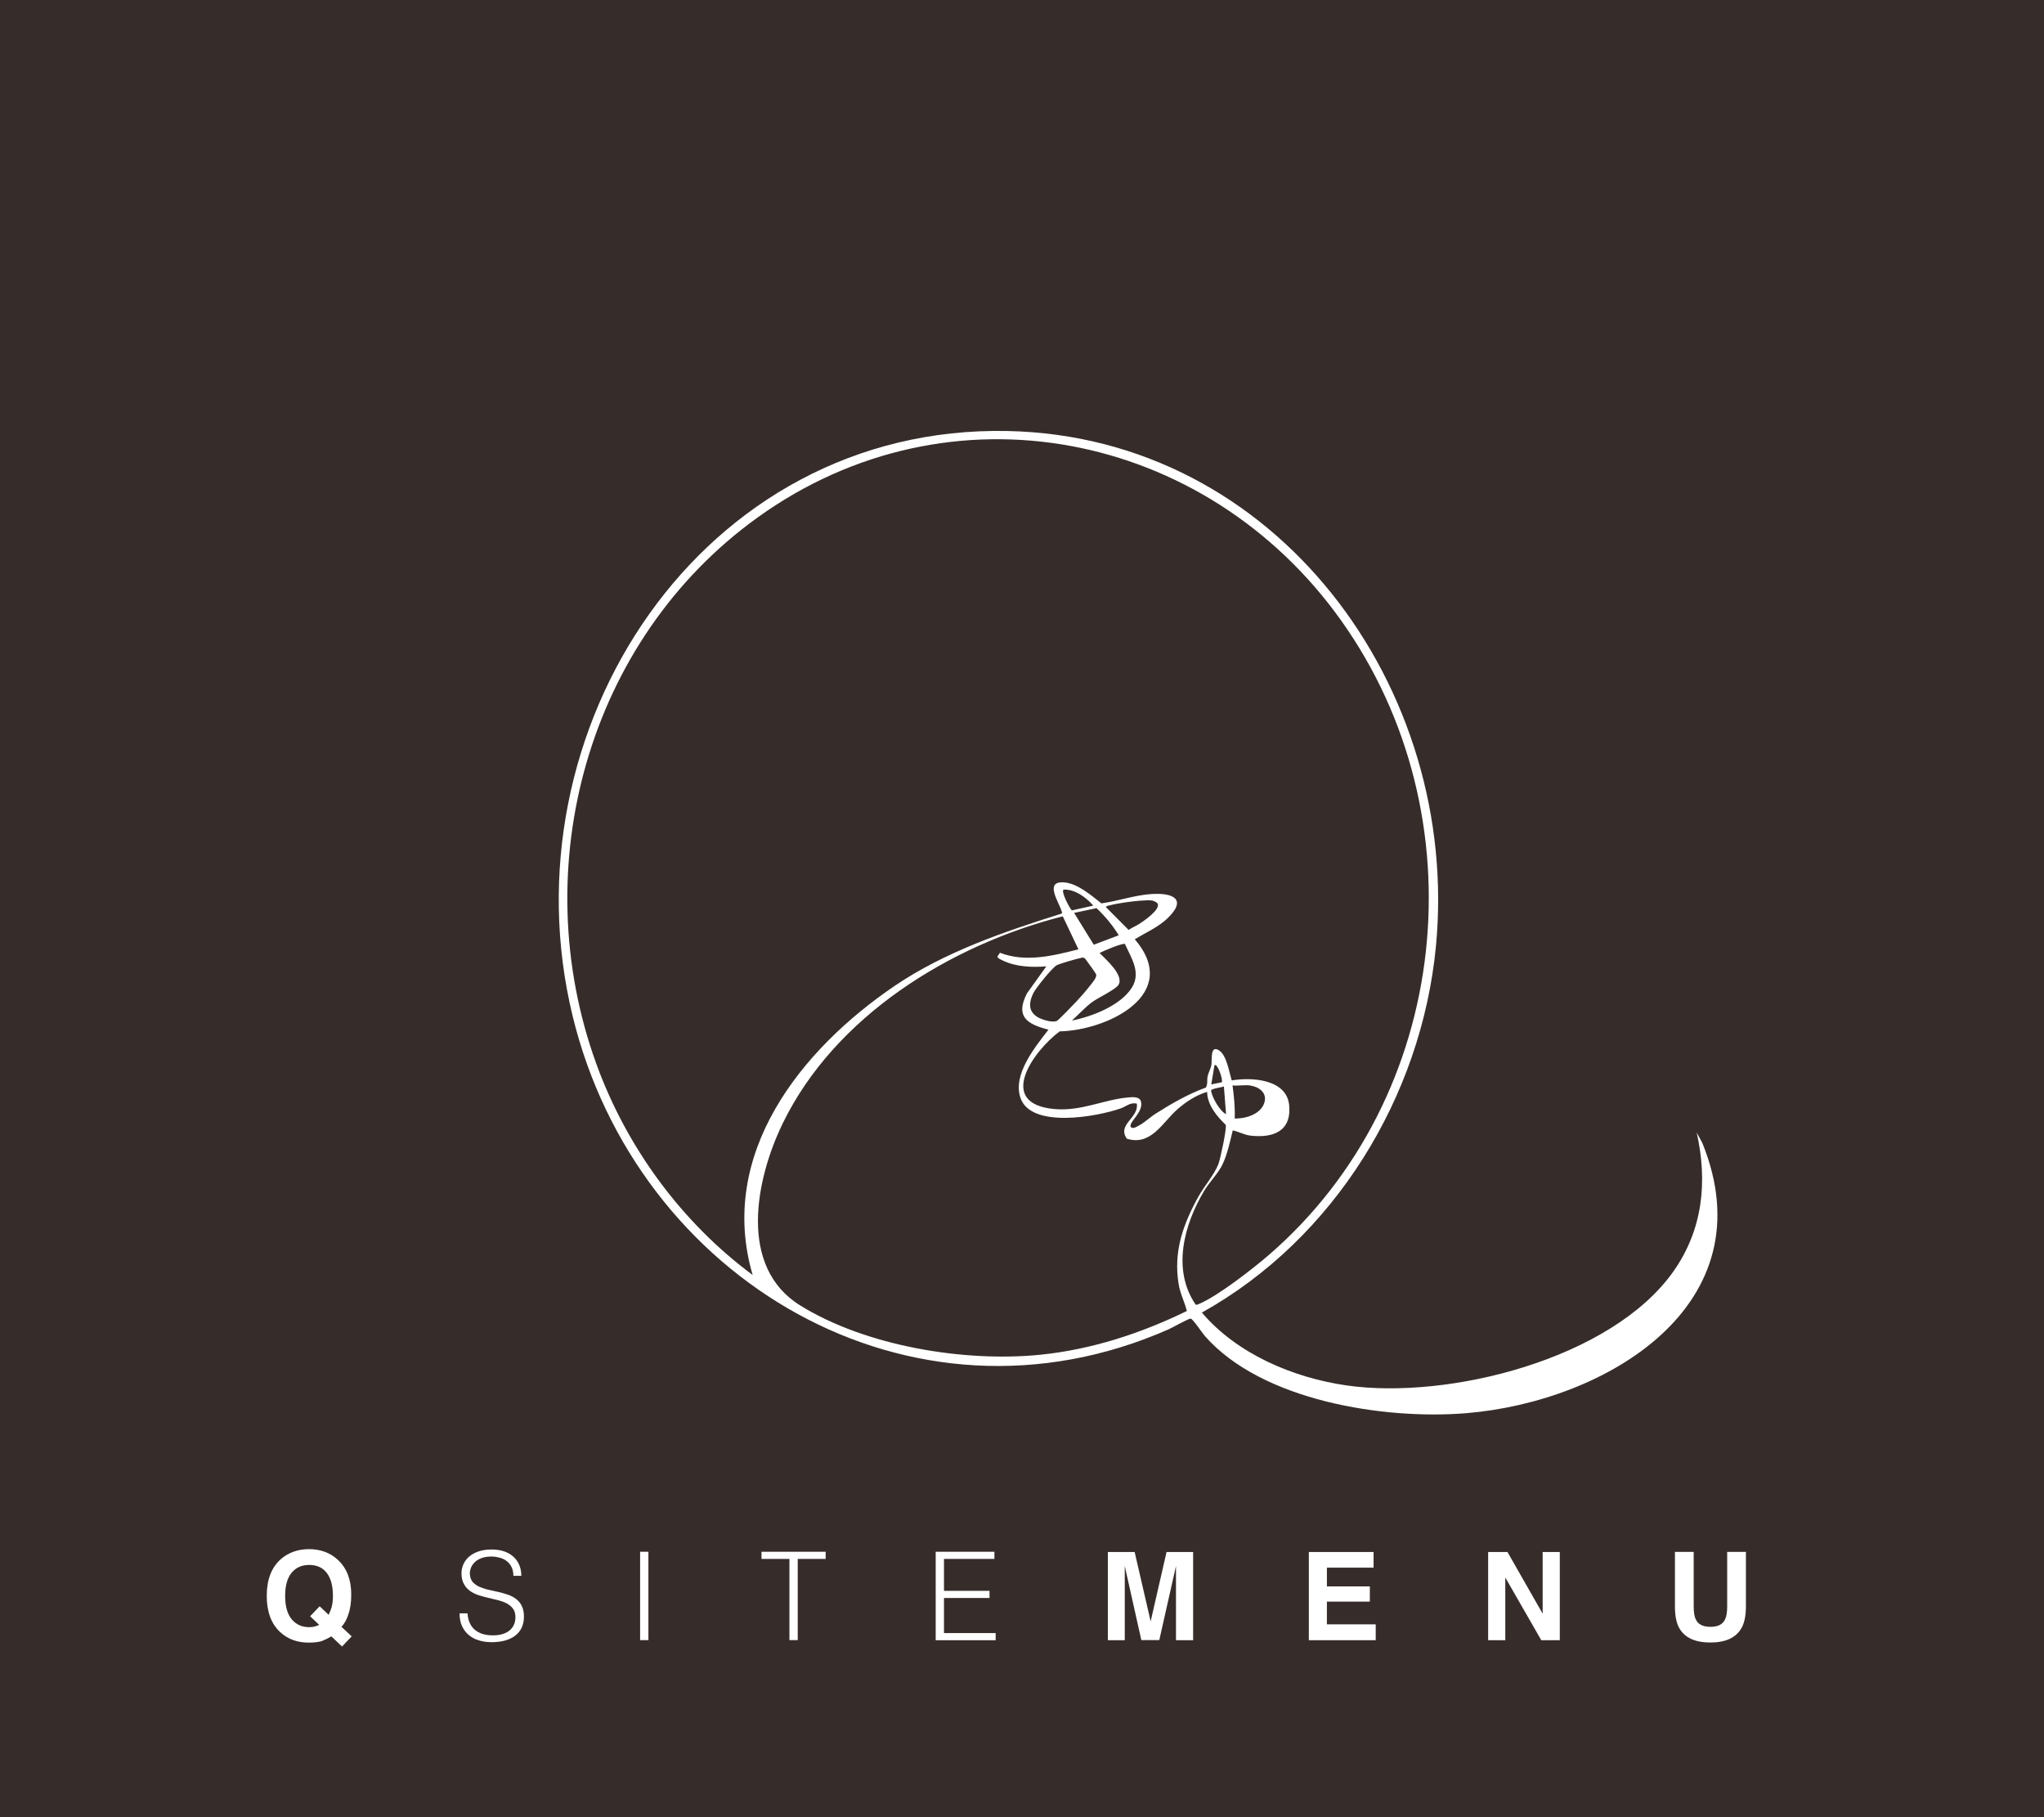 <?xml version="1.0" encoding="UTF-8"?>
<svg id="_レイヤー_2" data-name="レイヤー 2" xmlns="http://www.w3.org/2000/svg" viewBox="0 0 180 160">
  <rect x="0" y="0" width="180" height="160" fill="#808080" stroke="none"/>
  <defs>
    <style>
      .cls-1 {
        fill: #fff;
      }

      .cls-2 {
        fill: #231815;
        opacity: .8;
      }
    </style>
  </defs>
  <g id="Q_LOGO" data-name="Q LOGO">
    <g>
      <rect class="cls-2" width="180" height="160"/>
      <path class="cls-1" d="M149.4,99.69l.51.94c5.8,14.29-8.49,22.79-20.8,23.8-7.21.59-17.98-1.08-23-6.79-.23-.26-1.08-1.54-1.26-1.54-.2,0-1.61.8-1.95.95-22.71,10-46.83-4.4-52.47-27.58-6.12-25.15,11.32-52.07,38.3-51.52,23.69.49,39.91,22.61,37.72,45.39-1.28,13.25-8.96,25.74-20.61,32.23,3.09,3.64,8.03,5.73,12.71,6.41,8.97,1.3,23.36-2.3,28.82-10.04,2.59-3.68,3.02-7.89,2.04-12.25ZM105.28,114.86c.1.06.24-.02.33-.06,1.7-.73,4.71-3.08,6.16-4.33,16.06-13.91,18.62-38.63,6.31-55.87-11.9-16.67-34.43-21.21-51.36-9.04-14.98,10.77-20.48,30.82-14.21,48.1,2.66,7.34,7.5,13.96,13.77,18.6-3.12-10.65,4.25-19.86,12.53-25.47,4.38-2.97,9.62-4.76,14.65-6.34.13-.07.05-.12.03-.21-.21-.79-1.62-2.74.29-2.54,1.15.12,2.34,1.15,3.21,1.84,1.46-.2,2.92-.72,4.39-.82,1.95-.13,3.19.46,1.41,2.16-.8.76-1.92,1.25-2.86,1.82,4.17,4.86-2.44,8.03-6.61,8.11-2.32,1.72-5.64,6.37-.47,6.84,2.37.21,4.3-.82,6.48-1.02.36-.03,1.01-.11,1.14.34.27.91-1.04,1.8-.91,2.22.15.28.53.02.74-.09.52-.27.98-.74,1.48-1.05,1.4-.89,2.85-1.72,4.41-2.29.19-.31.08-.68.16-1.01s.29-.72.33-.98c.07-.43-.14-1.85.71-1.26.64.45.86,1.91,1.08,2.62,1.76-.3,4.85-.12,5.06,2.2s-1.47,2.88-3.41,2.66c-.54-.06-1.03-.35-1.56-.46-.23.94-.48,2.12-.9,2.99-.37.78-1.14,1.54-1.61,2.32-1.78,2.97-2.87,6.96-.75,10.04ZM96.27,79.73c-.62-.72-1.64-1.46-2.62-1.4-.21.21.52,1.6.74,1.83l1.88-.42ZM100.56,79.29c-.75.05-2.13.23-2.85.43-.12.03-.24.01-.32.15l2,2.01c.28-.2.61-.33.9-.51.39-.24,1.94-1.29,1.65-1.82-.36-.38-.91-.28-1.38-.25ZM98.52,82.35c-.54-.88-1.2-1.68-1.96-2.39l-1.97.42,1.73,2.8,2.2-.83ZM94.96,83.57l-1.37-2.89c-9.93,2.54-20.06,8.78-24.66,18.23-2.38,4.9-3.96,12.64,1.55,16.04,5.79,3.58,14.45,5.01,21.16,4.33,4.5-.46,8.84-1.88,12.88-3.85-.21-.81-.6-1.56-.73-2.39-.46-2.86.39-5.23,1.75-7.69.5-.89,1.41-1.96,1.75-2.84.17-.43.76-3.18.65-3.47-.79-.76-1.61-1.74-1.64-2.9-.94.27-1.84.86-2.58,1.5-1.34,1.16-2.34,3.29-4.49,2.62-.88-1.27,1.08-1.82.88-3.09-.58-.13-.93.25-1.41.42-2.06.73-7.89,1.8-8.83-.91-.72-2.06,1.28-4.49,2.46-6.02-1.91-.49-2.94-1.16-1.89-3.2l1.7-2.37c-1.29.09-2.65.05-3.84-.52-.11-.05-.49-.21-.46-.36l.22-.32c2.24.87,4.67.27,6.89-.3ZM99.07,83.12c-.19-.12-1.93.62-2.24.79.54.55,2.17,1.96,1.67,2.8-.24.41-1.82,1.15-2.32,1.52-.65.48-1.19,1.1-1.79,1.63,1.77-.35,4.3-1.32,5.29-2.91.82-1.32-.05-2.59-.61-3.82ZM95.22,84.34c-.29.04-1.94.52-2.17.65-.41.24-1.82,1.99-2.05,2.45-.38.77-.48,1.54.3,2.07.37.25,1.36.57,1.77.38.15-.07,1.51-1.48,1.74-1.73.37-.4.84-.93,1.17-1.36.18-.24.63-.72.55-1.01-.02-.08-.91-1.32-.97-1.38-.14-.12-.18-.1-.35-.08ZM107.6,95.28c.11-.22-.38-1.69-.65-1.49l-.28,1.69.93-.19ZM110.09,95.57c-.47-.06-1.06.05-1.55,0,.13.96.23,1.93.19,2.91.99.03,2.35-.39,2.63-1.45.22-.84-.52-1.35-1.27-1.45ZM107.79,95.66c-.3.1-.73.13-1.01.26-.1.05-.14-.02-.12.16.08.55.78,1.78,1.31,2.02l-.19-2.44Z"/>
      <g>
        <path class="cls-1" d="M28.45,144.46c-.35.12-.76.17-1.25.17-1.01,0-1.85-.3-2.51-.91-.8-.73-1.2-1.8-1.2-3.21s.41-2.49,1.23-3.22c.67-.59,1.51-.89,2.5-.89s1.85.31,2.53.94c.79.73,1.18,1.75,1.18,3.05,0,.69-.08,1.27-.25,1.74-.14.45-.34.82-.61,1.11l.9.84-.85.89-.94-.89c-.29.17-.53.29-.74.36ZM28.1,143.06l-.79-.75.84-.88.79.75c.12-.25.21-.47.26-.66.08-.28.12-.62.12-1,0-.87-.18-1.55-.54-2.02-.36-.48-.88-.71-1.56-.71-.64,0-1.16.23-1.54.69-.38.46-.57,1.14-.57,2.05,0,1.06.27,1.83.82,2.29.36.3.78.45,1.28.45.19,0,.37-.02.54-.07.09-.02.22-.07.36-.13Z"/>
        <path class="cls-1" d="M41.17,142.09c.03.35.11.64.23.88s.29.44.49.59c.2.15.43.26.69.33.26.07.54.1.83.1.35,0,.64-.04.9-.13s.46-.2.62-.35c.16-.15.28-.32.35-.51.08-.19.11-.4.11-.62,0-.3-.07-.55-.21-.73-.14-.19-.31-.34-.53-.46-.22-.12-.47-.21-.76-.29-.28-.07-.58-.14-.88-.21-.3-.07-.59-.15-.87-.24-.28-.09-.54-.22-.76-.38-.22-.16-.4-.36-.53-.61-.14-.25-.21-.56-.21-.95,0-.27.06-.53.17-.78.11-.25.28-.48.5-.67.22-.19.5-.35.83-.46.33-.11.71-.17,1.15-.17s.82.06,1.15.18c.33.12.6.29.82.5.22.21.38.46.49.74s.16.58.16.9h-.7c0-.29-.05-.55-.16-.77-.1-.22-.25-.39-.43-.53-.18-.14-.39-.24-.62-.3-.23-.06-.47-.1-.71-.1-.37,0-.69.05-.94.16-.26.1-.46.24-.61.41-.15.17-.26.35-.31.55-.06.2-.07.4-.03.6.04.25.14.45.3.6.16.15.35.28.58.37s.48.18.76.24c.28.06.56.13.85.19.29.07.57.15.84.24.27.09.51.22.72.38.21.16.38.36.5.61s.19.56.19.93c0,.72-.25,1.28-.75,1.67s-1.2.59-2.1.59c-.4,0-.78-.05-1.12-.16-.35-.1-.64-.26-.9-.48-.25-.21-.45-.48-.59-.79-.14-.31-.21-.68-.21-1.11h.71Z"/>
        <path class="cls-1" d="M56.37,144.41v-7.78h.73v7.78h-.73Z"/>
        <path class="cls-1" d="M67.05,136.63h5.66v.63h-2.46v7.15h-.73v-7.15h-2.46v-.63Z"/>
        <path class="cls-1" d="M82.4,144.41v-7.78h5.17v.63h-4.44v2.81h4.01v.63h-4.01v3.09h4.55v.63h-5.28Z"/>
        <path class="cls-1" d="M99.07,144.42h-1.51v-7.77h2.36l1.41,6.11,1.4-6.11h2.34v7.77h-1.51v-5.26c0-.15,0-.36,0-.64s0-.48,0-.63l-1.47,6.52h-1.58l-1.46-6.52c0,.15,0,.36,0,.63,0,.27,0,.48,0,.64v5.26Z"/>
        <path class="cls-1" d="M120.63,141.02h-3.78v2h4.3v1.4h-5.89v-7.77h5.7v1.38h-4.11v1.65h3.78v1.35Z"/>
        <path class="cls-1" d="M137.35,144.42h-1.62l-3.17-5.52v5.52h-1.51v-7.77h1.7l3.1,5.43v-5.43h1.51v7.77Z"/>
        <path class="cls-1" d="M152.1,141.42v-4.78h1.65v4.78c0,.83-.13,1.47-.39,1.93-.48.84-1.39,1.27-2.74,1.27s-2.26-.42-2.74-1.27c-.26-.46-.38-1.1-.38-1.93v-4.78h1.65v4.78c0,.53.06.92.19,1.17.2.44.63.65,1.29.65s1.08-.22,1.28-.65c.13-.25.19-.64.19-1.17Z"/>
      </g>
    </g>
  </g>
</svg>